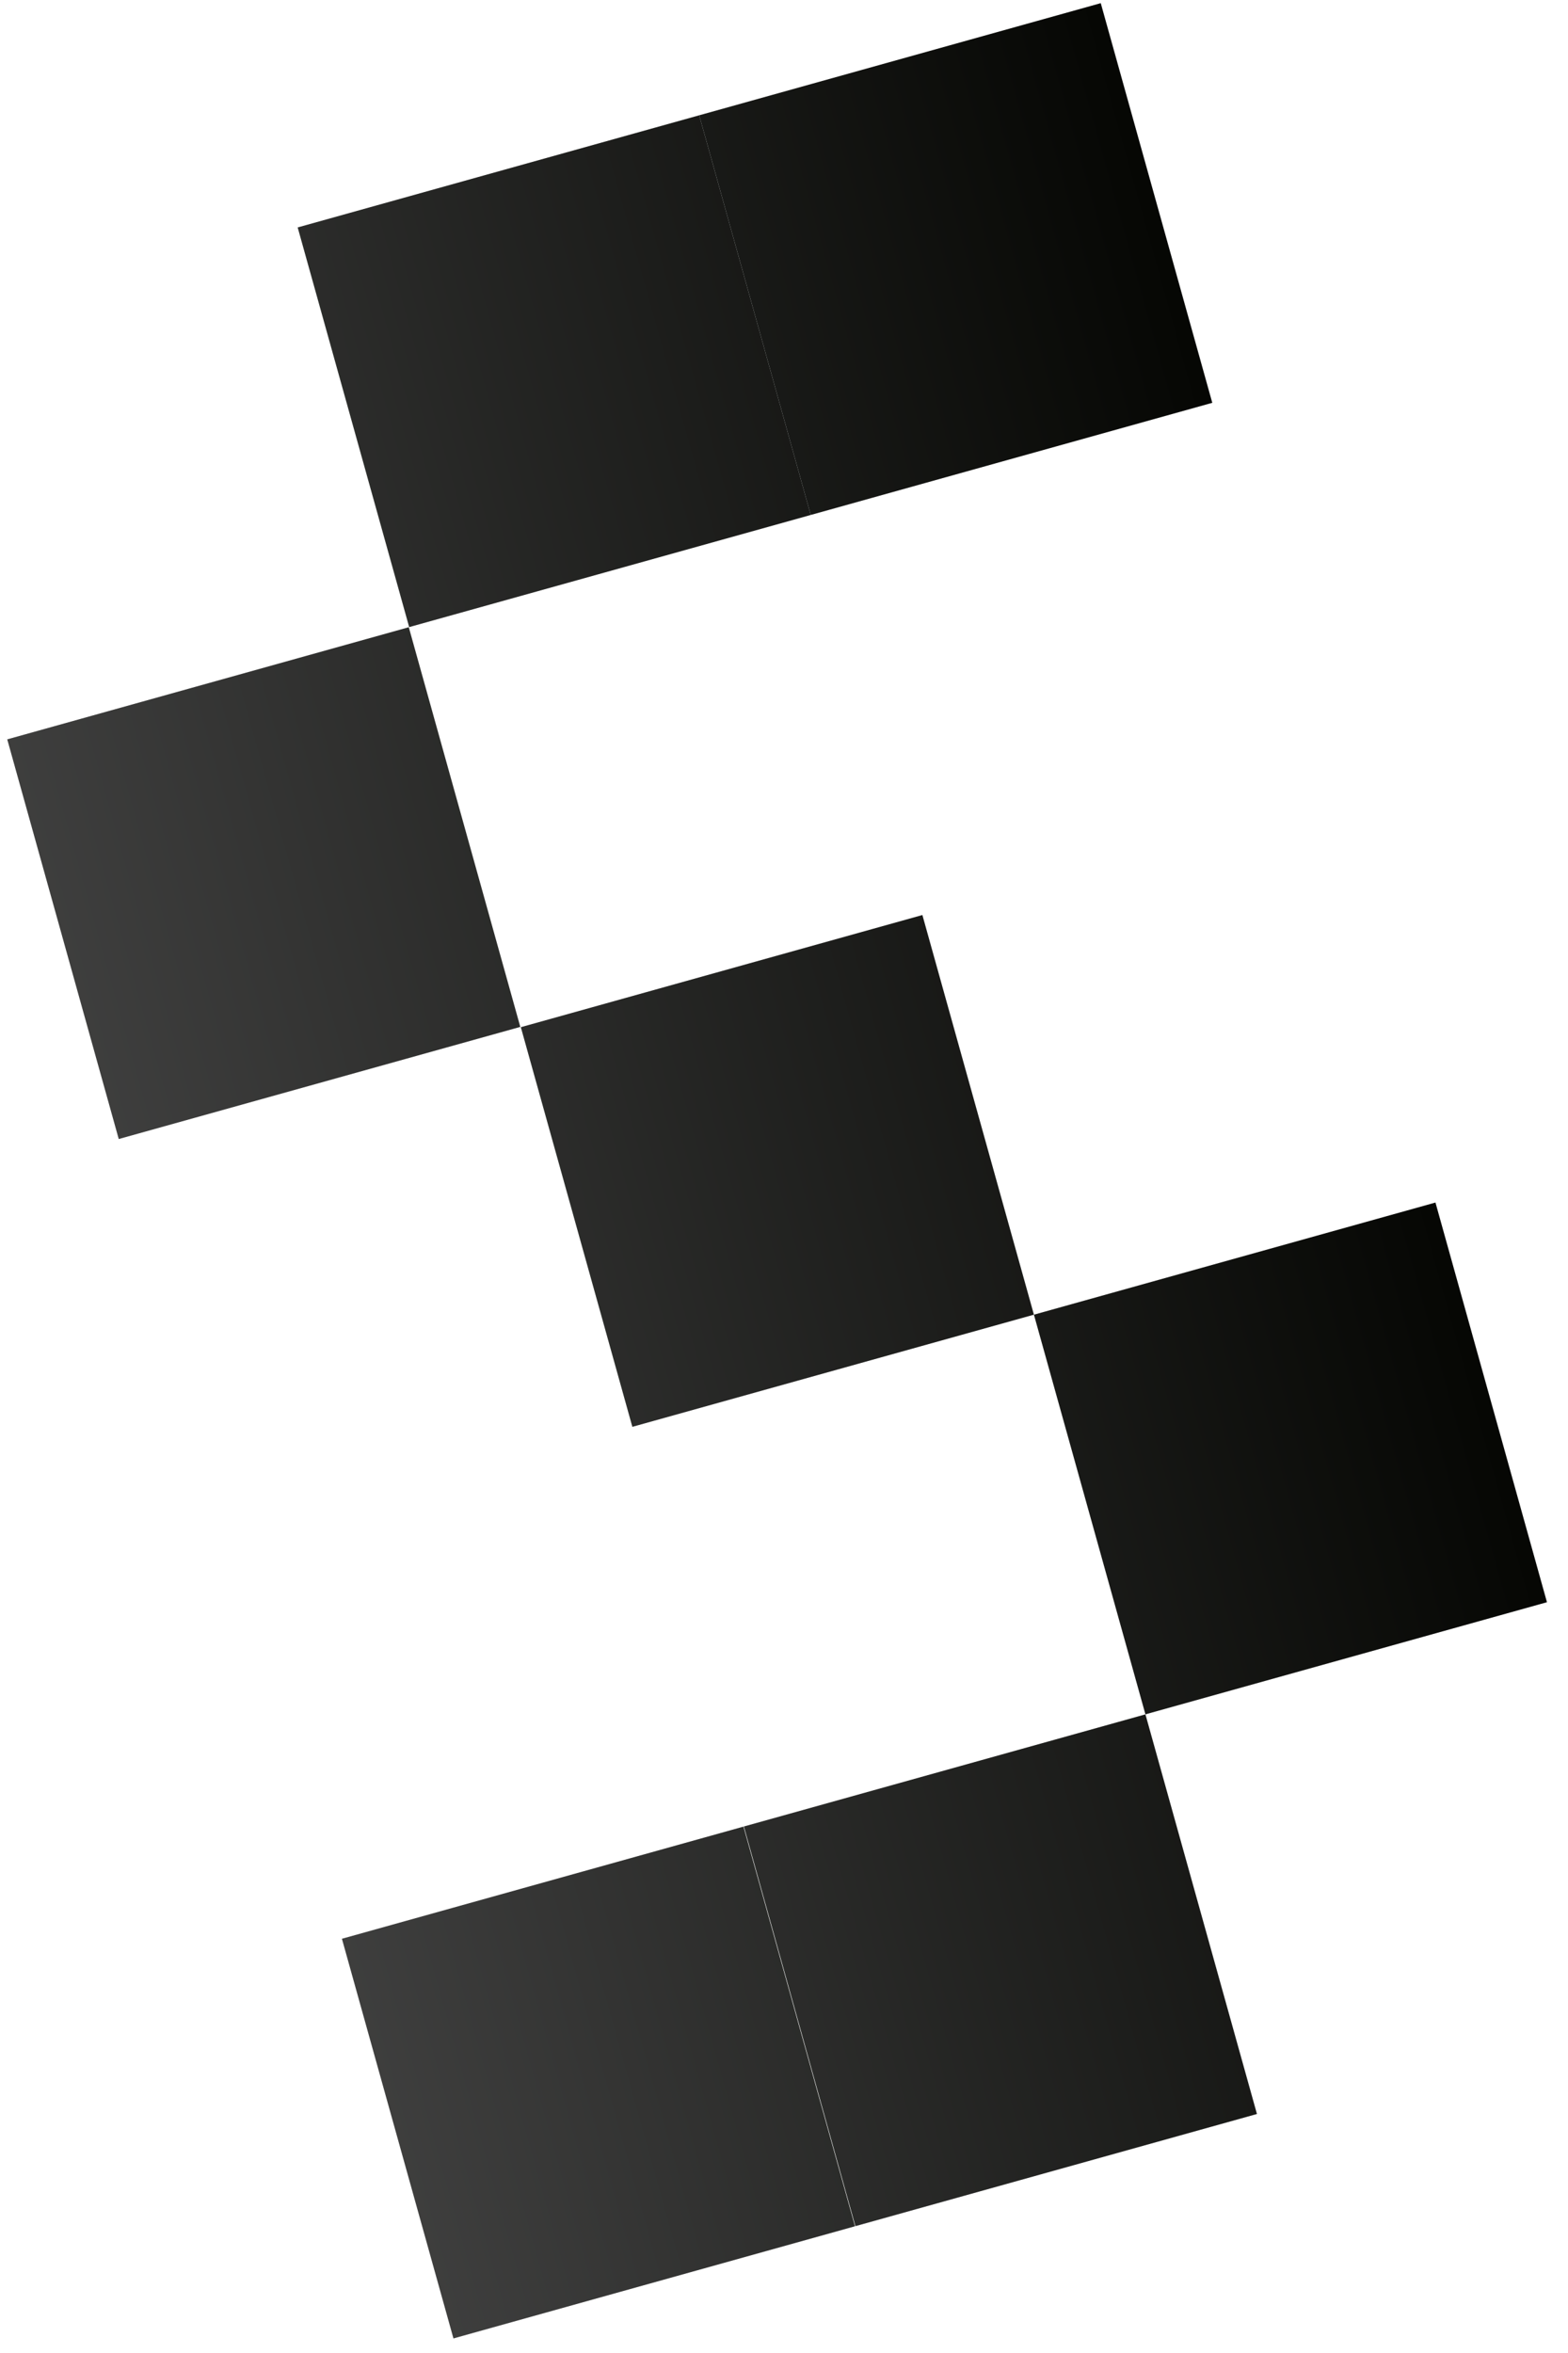 <svg width="70" height="105" viewBox="0 0 70 105" fill="none" xmlns="http://www.w3.org/2000/svg">
<path d="M49.141 0.141L31.215 5.145L36.194 22.98L54.12 17.975L49.141 0.141Z" fill="url(#paint0_linear_25_541)"/>
<path d="M31.215 5.145L13.289 10.149L18.267 27.984L36.194 22.98L31.215 5.145Z" fill="url(#paint1_linear_25_541)"/>
<path d="M41.178 40.832L23.251 45.837L28.23 63.671L46.157 58.666L41.178 40.832Z" fill="url(#paint2_linear_25_541)"/>
<path d="M18.249 27.989L0.323 32.993L5.301 50.828L23.228 45.824L18.249 27.989Z" fill="url(#paint3_linear_25_541)"/>
<path d="M64.083 53.662L46.157 58.666L51.135 76.501L69.061 71.497L64.083 53.662Z" fill="url(#paint4_linear_25_541)"/>
<path d="M51.135 76.501L33.209 81.505L38.188 99.34L56.114 94.335L51.135 76.501Z" fill="url(#paint5_linear_25_541)"/>
<path d="M33.19 81.511L15.264 86.515L20.243 104.35L38.169 99.345L33.19 81.511Z" fill="url(#paint6_linear_25_541)"/>
<defs>
<linearGradient id="paint0_linear_25_541" x1="-3.851" y1="63.005" x2="61.359" y2="44.8" gradientUnits="userSpaceOnUse">
<stop stop-color="#4A4A4A"/>
<stop offset="1" stop-color="#060704"/>
</linearGradient>
<linearGradient id="paint1_linear_25_541" x1="-3.851" y1="63.005" x2="61.359" y2="44.8" gradientUnits="userSpaceOnUse">
<stop stop-color="#4A4A4A"/>
<stop offset="1" stop-color="#060704"/>
</linearGradient>
<linearGradient id="paint2_linear_25_541" x1="-3.851" y1="63.005" x2="61.359" y2="44.8" gradientUnits="userSpaceOnUse">
<stop stop-color="#4A4A4A"/>
<stop offset="1" stop-color="#060704"/>
</linearGradient>
<linearGradient id="paint3_linear_25_541" x1="-3.851" y1="63.005" x2="61.359" y2="44.8" gradientUnits="userSpaceOnUse">
<stop stop-color="#4A4A4A"/>
<stop offset="1" stop-color="#060704"/>
</linearGradient>
<linearGradient id="paint4_linear_25_541" x1="-3.851" y1="63.005" x2="61.359" y2="44.8" gradientUnits="userSpaceOnUse">
<stop stop-color="#4A4A4A"/>
<stop offset="1" stop-color="#060704"/>
</linearGradient>
<linearGradient id="paint5_linear_25_541" x1="-3.851" y1="63.005" x2="61.359" y2="44.8" gradientUnits="userSpaceOnUse">
<stop stop-color="#4A4A4A"/>
<stop offset="1" stop-color="#060704"/>
</linearGradient>
<linearGradient id="paint6_linear_25_541" x1="-3.851" y1="63.005" x2="61.359" y2="44.8" gradientUnits="userSpaceOnUse">
<stop stop-color="#4A4A4A"/>
<stop offset="1" stop-color="#060704"/>
</linearGradient>
</defs>
</svg>
